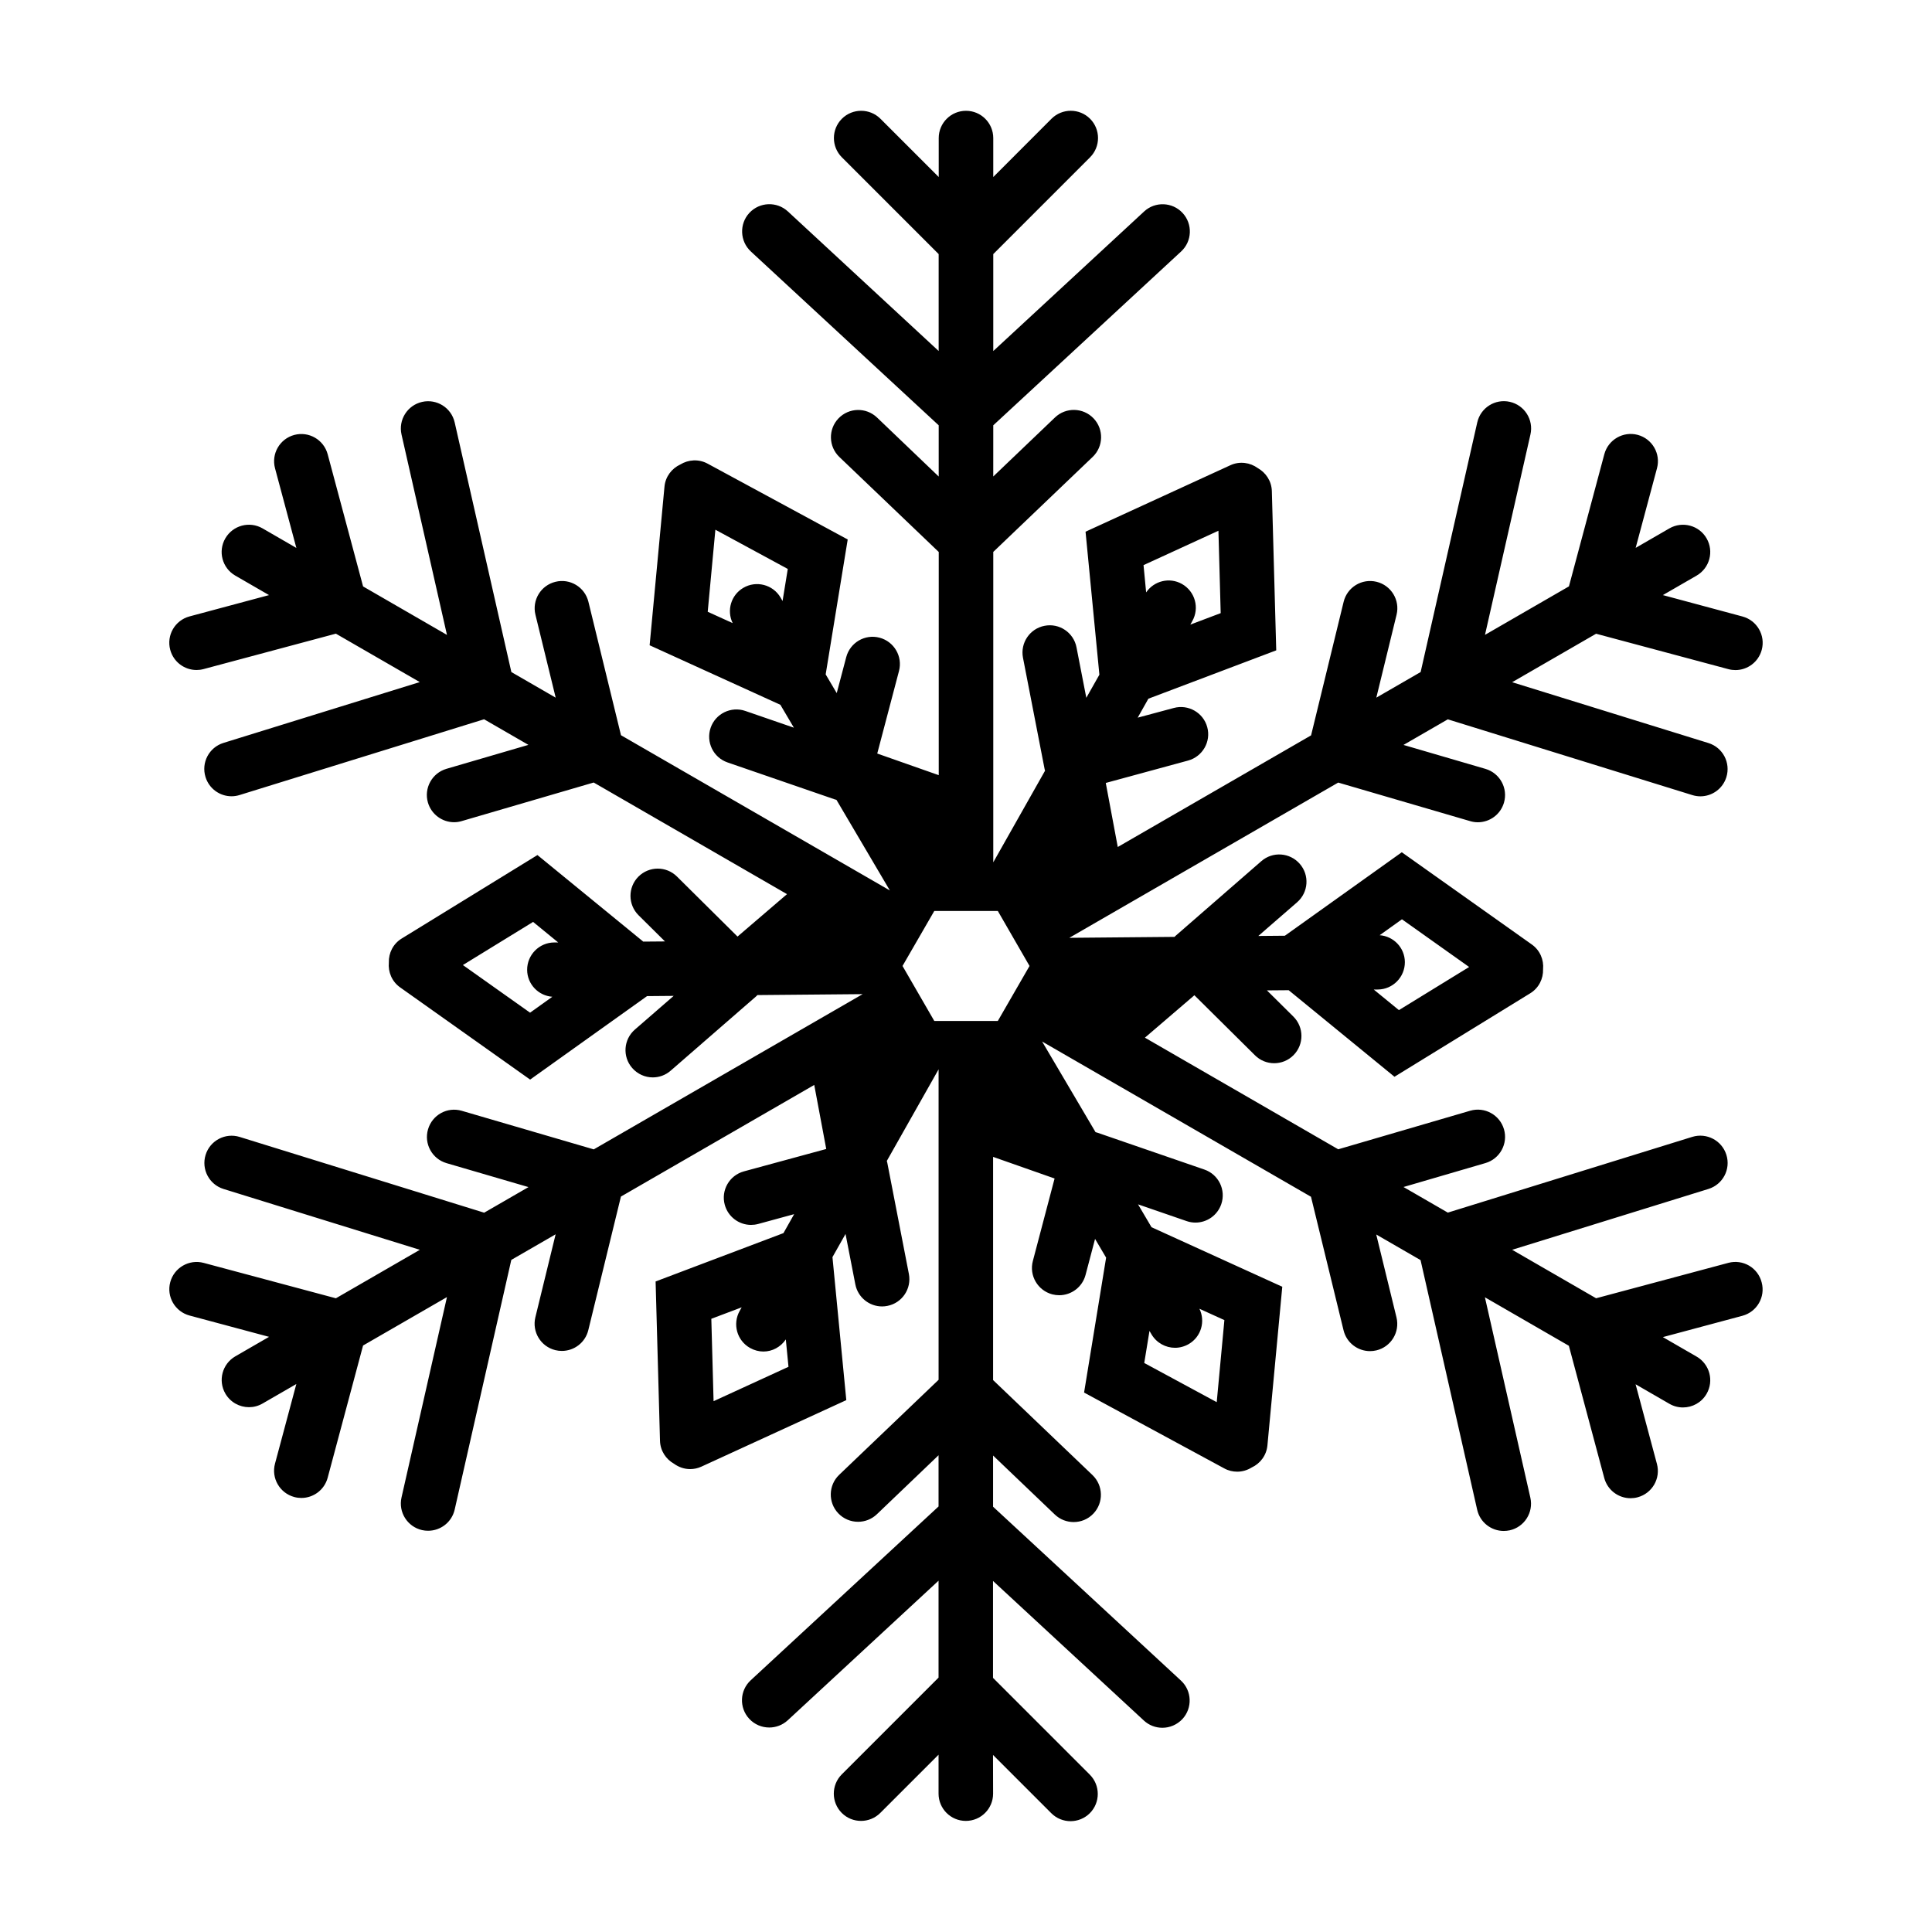 <?xml version="1.0" encoding="UTF-8"?>
<!-- Uploaded to: SVG Repo, www.svgrepo.com, Generator: SVG Repo Mixer Tools -->
<svg fill="#000000" width="800px" height="800px" version="1.1" viewBox="144 144 512 512" xmlns="http://www.w3.org/2000/svg">
 <path d="m602.03 478.67-35.047 9.383-22.246-12.848 52.02-16.121c3.809-1.18 5.953-5.227 4.754-9.035-1.18-3.809-5.227-5.934-9.035-4.769l-64.785 20.074-11.746-6.785 21.711-6.344c3.824-1.117 6.031-5.133 4.914-8.957-1.117-3.824-5.117-6.031-8.957-4.914l-34.969 10.219-51.23-29.582 13.113-11.242 16.059 15.918c1.402 1.402 3.242 2.094 5.086 2.094 1.859 0 3.715-0.707 5.133-2.141 2.801-2.832 2.785-7.398-0.047-10.219l-7.008-6.941 5.762-0.047 28.039 22.938 35.977-22.121c2.281-1.402 3.481-3.871 3.402-6.375 0.234-2.488-0.805-5.023-2.992-6.566l-34.449-24.434-30.984 22.121-7.039 0.062 10.281-8.926c3.008-2.613 3.336-7.18 0.707-10.188-2.629-3.008-7.18-3.336-10.188-0.707l-22.688 19.75c-0.062 0.062-0.109 0.125-0.188 0.188-0.047 0.047-0.094 0.078-0.141 0.125l-27.867 0.25 71.258-41.141 34.969 10.219c0.676 0.203 1.355 0.301 2.031 0.301 3.133 0 6.016-2.047 6.926-5.195 1.117-3.824-1.086-7.84-4.914-8.957l-21.711-6.344 11.746-6.785 64.785 20.074c0.707 0.219 1.434 0.332 2.141 0.332 3.086 0 5.934-1.984 6.894-5.086 1.18-3.809-0.945-7.856-4.754-9.035l-52.02-16.121 22.246-12.848 35.047 9.383c0.629 0.172 1.258 0.25 1.875 0.25 3.195 0 6.109-2.125 6.977-5.352 1.039-3.856-1.258-7.809-5.102-8.848l-21.098-5.672 8.941-5.164c3.449-2 4.644-6.406 2.644-9.871-1.98-3.445-6.391-4.629-9.855-2.644l-8.941 5.164 5.652-21.098c1.039-3.856-1.258-7.809-5.102-8.848-3.84-1.023-7.809 1.258-8.848 5.102l-9.383 35.047-22.246 12.848 12.043-53.105c0.883-3.891-1.559-7.762-5.449-8.645-3.906-0.883-7.762 1.559-8.645 5.449l-15.004 66.156-11.746 6.785 5.367-21.98c0.945-3.871-1.434-7.777-5.305-8.723-3.891-0.945-7.777 1.434-8.723 5.305l-8.629 35.395-51.23 29.582-3.18-16.973 21.82-5.934c3.84-1.055 6.125-5.023 5.07-8.863-1.039-3.84-5.023-6.109-8.863-5.07l-9.566 2.566 2.832-5.023 33.883-12.816-1.164-42.227c-0.078-2.629-1.59-4.863-3.715-6.062-2.047-1.496-4.801-1.906-7.273-0.77l-38.383 17.617 3.668 37.895-3.465 6.125-2.598-13.367c-0.754-3.922-4.551-6.488-8.469-5.715-3.922 0.754-6.473 4.551-5.715 8.469l5.731 29.504c0.016 0.094 0.062 0.188 0.078 0.285 0.016 0.047 0.016 0.094 0.031 0.156l-13.715 24.262v-82.258l26.34-25.176c2.883-2.754 2.992-7.336 0.234-10.219-2.754-2.883-7.336-2.992-10.219-0.234l-16.359 15.633 0.004-13.555 49.781-46.066c2.93-2.707 3.102-7.273 0.395-10.203-2.707-2.93-7.289-3.102-10.203-0.395l-39.973 36.984v-25.695l25.648-25.648c2.816-2.816 2.816-7.398 0-10.219-2.816-2.816-7.398-2.816-10.219 0l-15.43 15.449v-10.328c0-3.984-3.227-7.227-7.227-7.227-3.984 0-7.227 3.227-7.227 7.227v10.328l-15.445-15.445c-2.816-2.816-7.398-2.816-10.219 0-2.816 2.816-2.816 7.398 0 10.219l25.648 25.648v25.68l-39.957-36.984c-2.93-2.707-7.496-2.535-10.219 0.395-2.695 2.926-2.519 7.492 0.406 10.215l49.781 46.066v13.57l-16.344-15.633c-2.883-2.754-7.445-2.66-10.219 0.234-2.754 2.883-2.644 7.461 0.234 10.219l26.34 25.176v59.148l-16.297-5.731 5.762-21.867c1.023-3.856-1.289-7.809-5.148-8.832-3.871-1.023-7.809 1.289-8.832 5.148l-2.519 9.539-2.93-4.961 5.84-35.754-37.141-20.105c-2.363-1.273-5.102-1.07-7.227 0.234-2.25 1.039-3.938 3.195-4.188 5.856l-3.938 42.051 34.652 15.777 3.574 6.062-12.879-4.441c-3.762-1.289-7.887 0.707-9.18 4.473-1.289 3.777 0.707 7.887 4.488 9.18l28.418 9.793c0.094 0.031 0.203 0.047 0.301 0.078 0.047 0.016 0.094 0.031 0.141 0.047l14.152 24.008-71.258-41.141-8.629-35.352c-0.945-3.891-4.863-6.266-8.738-5.305-3.871 0.945-6.25 4.848-5.305 8.723l5.367 21.98-11.746-6.785-15.02-66.145c-0.879-3.906-4.754-6.328-8.641-5.449-3.891 0.883-6.332 4.754-5.449 8.645l12.043 53.105-22.23-12.848-9.383-35.031c-1.039-3.856-4.988-6.141-8.848-5.117-3.856 1.039-6.141 4.992-5.102 8.848l5.652 21.098-8.957-5.18c-3.465-2-7.871-0.805-9.871 2.644s-0.82 7.871 2.644 9.871l8.941 5.164-21.082 5.652c-3.856 1.039-6.141 4.992-5.102 8.848 0.867 3.227 3.777 5.352 6.977 5.352 0.613 0 1.242-0.078 1.875-0.25l35.047-9.383 22.23 12.832-52.02 16.121c-3.812 1.18-5.953 5.227-4.754 9.055 0.961 3.102 3.809 5.086 6.894 5.086 0.707 0 1.434-0.109 2.141-0.332l64.785-20.074 11.746 6.785-21.711 6.344c-3.824 1.117-6.031 5.133-4.914 8.957 0.93 3.148 3.809 5.195 6.926 5.195 0.676 0 1.355-0.094 2.031-0.301l34.969-10.219 51.23 29.582-13.113 11.242-16.059-15.918c-2.832-2.801-7.398-2.785-10.219 0.047-2.801 2.832-2.785 7.398 0.047 10.219l7.008 6.941-5.762 0.047-28.039-22.938-35.977 22.121c-2.281 1.402-3.481 3.856-3.402 6.359-0.234 2.496 0.805 5.047 2.992 6.59l34.449 24.434 30.984-22.121 7.055-0.062-10.281 8.926c-3.008 2.613-3.336 7.18-0.707 10.188 1.434 1.637 3.434 2.488 5.449 2.488 1.684 0 3.371-0.582 4.738-1.777l22.688-19.727c0.062-0.062 0.109-0.125 0.172-0.188 0.047-0.047 0.109-0.078 0.156-0.125l27.867-0.25-71.258 41.141-34.969-10.219c-3.84-1.133-7.84 1.07-8.957 4.914-1.117 3.824 1.086 7.84 4.914 8.957l21.711 6.344-11.746 6.785-64.785-20.074c-3.809-1.18-7.856 0.945-9.035 4.754-1.18 3.809 0.945 7.856 4.754 9.035l52.02 16.121-22.246 12.848-35.047-9.383c-3.84-1.023-7.809 1.258-8.848 5.102-1.039 3.856 1.258 7.809 5.102 8.848l21.082 5.652-8.941 5.164c-3.449 2-4.644 6.406-2.644 9.871 1.34 2.312 3.762 3.606 6.266 3.606 1.227 0 2.473-0.316 3.606-0.977l8.941-5.164-5.652 21.098c-1.039 3.856 1.258 7.809 5.102 8.848 0.629 0.172 1.258 0.25 1.875 0.25 3.195 0 6.109-2.125 6.977-5.352l9.383-35.047 22.23-12.832-12.043 53.105c-0.883 3.891 1.559 7.762 5.449 8.645 0.535 0.125 1.07 0.172 1.605 0.172 3.305 0 6.281-2.266 7.039-5.621l15.004-66.156 11.746-6.785-5.367 21.98c-0.945 3.871 1.434 7.777 5.305 8.723 0.566 0.141 1.148 0.203 1.715 0.203 3.258 0 6.203-2.203 7.008-5.512l8.645-35.395 51.23-29.582 3.18 16.973-21.82 5.934c-3.856 1.055-6.125 5.023-5.07 8.863 0.883 3.211 3.793 5.32 6.957 5.32 0.629 0 1.258-0.078 1.906-0.25l9.523-2.598-2.832 5.023-33.883 12.816 1.164 42.227c0.078 2.644 1.574 4.879 3.715 6.078 1.227 0.898 2.723 1.418 4.266 1.418 1.008 0 2.031-0.203 3.008-0.66l38.383-17.617-3.668-37.895 3.465-6.141 2.598 13.367c0.676 3.449 3.699 5.84 7.086 5.84 0.457 0 0.914-0.047 1.387-0.141 3.922-0.754 6.473-4.551 5.715-8.469l-5.731-29.52c-0.016-0.094-0.062-0.172-0.078-0.27-0.016-0.062-0.016-0.125-0.031-0.172l13.715-24.262v82.277l-26.34 25.176c-2.883 2.754-2.992 7.336-0.234 10.219 1.418 1.48 3.32 2.234 5.227 2.234 1.793 0 3.59-0.66 4.992-2l16.344-15.633v13.57l-49.781 46.066c-2.93 2.707-3.102 7.273-0.395 10.203 1.434 1.543 3.371 2.312 5.305 2.312 1.746 0 3.512-0.629 4.914-1.922l39.957-36.984v25.68l-25.648 25.648c-2.816 2.816-2.816 7.398 0 10.219 1.418 1.418 3.258 2.109 5.102 2.109s3.699-0.707 5.102-2.109l15.445-15.445v10.328c0 3.984 3.227 7.227 7.227 7.227 3.984 0 7.227-3.227 7.227-7.227l-0.023-10.258 15.445 15.445c1.418 1.418 3.258 2.109 5.102 2.109s3.699-0.707 5.102-2.109c2.816-2.816 2.816-7.398 0-10.219l-25.648-25.648v-25.68l39.973 36.984c1.387 1.289 3.148 1.922 4.914 1.922 1.938 0 3.871-0.789 5.305-2.312 2.707-2.93 2.535-7.496-0.395-10.203l-49.781-46.066v-13.57l16.359 15.633c1.402 1.34 3.195 2 4.992 2 1.906 0 3.809-0.738 5.227-2.234 2.754-2.883 2.644-7.461-0.234-10.219l-26.34-25.176v-59.148l16.297 5.731-5.762 21.867c-1.023 3.856 1.289 7.809 5.148 8.832 0.613 0.156 1.242 0.234 1.844 0.234 3.195 0 6.125-2.141 6.977-5.383l2.519-9.539 2.93 4.961-5.84 35.754 37.156 20.105c1.086 0.598 2.266 0.867 3.434 0.867 1.355 0 2.66-0.395 3.809-1.102 2.266-1.039 3.938-3.211 4.188-5.856l3.938-42.051-34.652-15.777-3.574-6.062 12.879 4.441c0.77 0.27 1.574 0.395 2.348 0.395 2.992 0 5.793-1.875 6.832-4.879 1.289-3.777-0.707-7.887-4.488-9.18l-28.418-9.793c-0.078-0.031-0.172-0.031-0.25-0.062-0.062-0.016-0.109-0.047-0.172-0.062l-14.152-24.008 71.258 41.141 8.629 35.395c0.805 3.305 3.762 5.512 7.008 5.512 0.566 0 1.133-0.062 1.715-0.203 3.871-0.945 6.25-4.848 5.305-8.723l-5.367-21.98 11.746 6.785 15.004 66.156c0.754 3.352 3.731 5.621 7.039 5.621 0.535 0 1.07-0.062 1.605-0.172 3.891-0.883 6.328-4.754 5.449-8.645l-12.043-53.105 22.246 12.848 9.383 35.047c0.867 3.227 3.777 5.352 6.977 5.352 0.613 0 1.242-0.078 1.875-0.25 3.856-1.039 6.141-4.992 5.102-8.848l-5.652-21.098 8.941 5.164c1.133 0.66 2.379 0.977 3.606 0.977 2.504 0 4.93-1.289 6.266-3.606 2-3.449 0.82-7.871-2.644-9.871l-8.941-5.164 21.082-5.652c3.856-1.039 6.141-4.992 5.102-8.848-1.004-3.922-4.973-6.203-8.828-5.18zm-92.891-72.438c3.984-0.031 7.195-3.305 7.164-7.289-0.031-3.777-2.977-6.832-6.676-7.102l5.902-4.219 17.805 12.641-18.609 11.43-6.66-5.449zm-42.242-121.58 0.598 21.836-8.047 3.039 0.52-0.93c1.969-3.481 0.738-7.871-2.738-9.84-3.289-1.859-7.398-0.836-9.492 2.234l-0.691-7.227zm-115.51 18.625-0.535-0.93c-2.016-3.434-6.453-4.582-9.887-2.551-3.258 1.922-4.426 6-2.801 9.336l-6.613-3.008 2.031-21.742 19.188 10.395zm-60.523 90.484c-3.984 0.031-7.195 3.305-7.164 7.289 0.031 3.777 2.977 6.832 6.676 7.102l-5.902 4.219-17.805-12.625 18.609-11.43 6.66 5.449zm42.242 121.57-0.598-21.836 8.047-3.039-0.52 0.93c-1.969 3.481-0.738 7.887 2.738 9.84 1.117 0.629 2.348 0.945 3.543 0.945 2.332 0 4.566-1.18 5.934-3.211l0.707 7.258zm115.52-18.625 0.535 0.914c1.355 2.281 3.762 3.559 6.234 3.559 1.242 0 2.504-0.332 3.668-1.008 3.258-1.922 4.426-6 2.801-9.336l6.613 3.008-2.031 21.742-19.207-10.379zm-40.195-82.137h-16.832l-8.422-14.578 8.422-14.578h16.832l8.406 14.578z"/>
</svg>